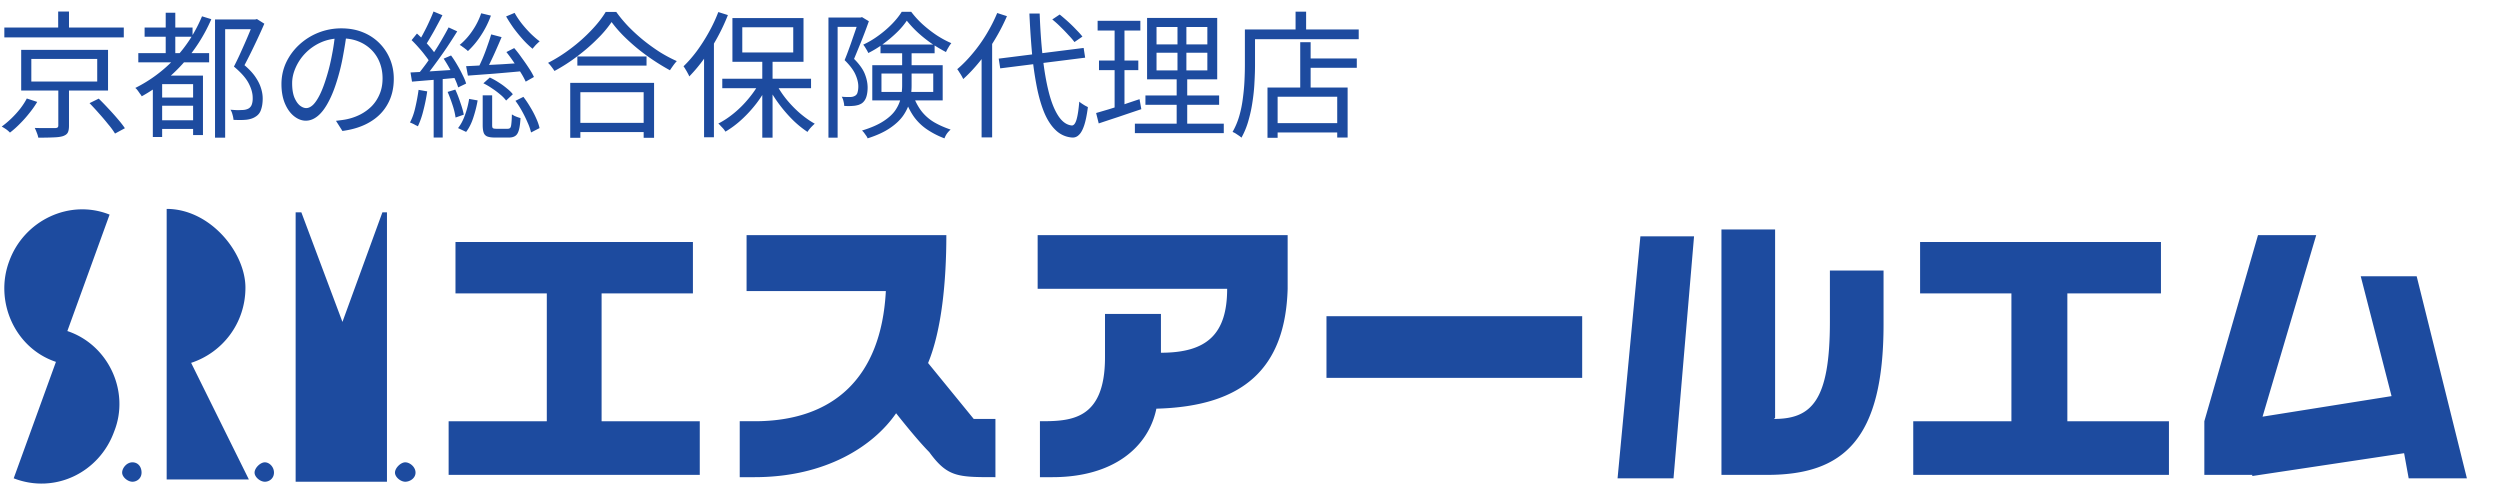 <svg width="219" height="43" viewBox="0 0 219 43" fill="none" xmlns="http://www.w3.org/2000/svg"><g mask="url(#mask0_2_864)" fill="#1D4B9F"><path d="M1.2 41.9c3.6 1.4 7.5-.5 8.8-4.1 1.4-3.5-.5-7.6-4.1-8.8l3.7-10.2c-3.5-1.4-7.5.5-8.8 4.1-1.3 3.5.5 7.6 4.1 8.8L1.2 41.9zm11.2-.5c0 .5-.4.8-.8.8s-.9-.4-.9-.8.4-.9.9-.9.8.4.8.9zm11.6 0c0 .5-.4.8-.8.8s-.9-.4-.9-.8.5-.9.9-.9.8.4.8.9zm12.4 0c0 .5-.5.8-.9.8s-.9-.4-.9-.8.5-.9.9-.9.9.4.9.9zm-2.902-22.8l-3.5 9.6-3.6-9.6h-.5v23.6h8V18.6h-.5.1zM16.7 31.8c2.8-.9 4.8-3.5 4.8-6.6 0-3.1-3.1-6.9-6.9-6.9V42h7.2l-5.1-10.3v.1zm44.8 9.8H39.3v-4.7h8.6V25.7h-8v-4.5h20.8v4.5h-8v11.2h8.6v4.7h.2zm25.7-4.9v5.1c-3.3 0-4.2 0-5.8-2.2-1.1-1.1-2.9-3.4-2.9-3.4-2 2.9-6.2 5.6-12.4 5.6h-1.3v-4.9h1.3c6.9 0 11.1-3.8 11.5-11.4H65.4v-4.9h17.5c0 4-.4 8.3-1.6 11.2l4 4.9h1.9zm3.798.2c2.7 0 5.8 0 5.8-5.6v-3.8h4.9v3.4c4 0 5.8-1.6 5.8-5.6h-16.6v-4.7h21.9v4.7c-.2 6.9-3.8 10.3-11.5 10.5-.7 3.4-3.8 6-9.1 6h-1.1v-4.9h-.1zm47.601-3.8h-22.4v-5.4h22.4v5.4zm8 8.8h-4.9l2-21.2h4.7l-1.8 21.2zm8.8-5.2c3.3 0 4.9-1.6 4.9-8.5v-4.5h4.7v4.7c0 10.1-3.5 13.2-10.2 13.2h-4V20.1h4.7v16.5l-.1.1zM190 41.6h-22.4v-4.7h8.6V25.7h-8v-4.5h21.1v4.5h-8.2v11.2h8.9v4.7zm7.3 0h-4.2v-4.7l4.7-16.3h5.1l-4.7 15.9 11.3-1.8-2.7-10.5h4.9l4.4 17.7H211l-.4-2.2-13.3 2v-.1zM.38 2.412h10.464v.864H.38v-.864zm4.716-1.404h.948v1.848h-.948V1.008zM2.744 5.16v1.98h5.772V5.16H2.744zm-.888-.792h7.608v3.564H1.856V4.368zm5.988 4.668l.804-.396a22 22 0 01.84.864c.296.312.572.62.828.924.256.296.464.564.624.804l-.864.468a6.495 6.495 0 00-.6-.816 20.329 20.329 0 00-.804-.948 24.588 24.588 0 00-.828-.9zm-2.736-1.44h.936v3.42c0 .264-.036.464-.108.6-.072.136-.216.24-.432.312-.208.064-.488.1-.84.108-.344.016-.78.024-1.308.024a2.347 2.347 0 00-.132-.432 4.14 4.14 0 00-.18-.42c.28.008.54.012.78.012h1.02c.104-.008.172-.028.204-.06.04-.032.06-.088.06-.168V7.596zm-2.76 1.032l.912.3a8.12 8.12 0 01-.672.96c-.256.328-.532.64-.828.936-.288.296-.584.56-.888.792a2.299 2.299 0 00-.348-.3 4.766 4.766 0 00-.372-.228 8.488 8.488 0 001.632-1.584c.232-.304.42-.596.564-.876zm10.32-6.216h4.2v.804h-4.2v-.804zm1.26 8.124H17.3v.756h-3.372v-.756zm0-1.992h3.384v.72h-3.384v-.72zm-1.812-3.888h6.204v.804h-6.204v-.804zm2.4-3.54h.84V5.16h-.84V1.116zm3.18.312l.816.252a14.329 14.329 0 01-2.556 3.96 13.83 13.83 0 01-3.54 2.796 1.294 1.294 0 00-.156-.228 6.36 6.36 0 00-.204-.288 1.078 1.078 0 00-.204-.216 12.223 12.223 0 003.468-2.58c1-1.064 1.792-2.296 2.376-3.696zm-3.492 5.196h3.06v.744h-3.06V12h-.816V7.152l.492-.528h.324zm2.712 0h.864v5.208h-.864V6.624zm1.92-4.92h3.576v.852h-2.688v9.504h-.888V1.704zm3.36 0h.168l.144-.036.648.408a48.06 48.06 0 01-.84 1.836c-.304.64-.604 1.24-.9 1.8.432.368.76.724.984 1.068.224.336.38.656.468.96.096.304.144.6.144.888 0 .376-.048.7-.144.972a1.073 1.073 0 01-.468.612c-.208.144-.48.236-.816.276a5.47 5.47 0 01-.54.024c-.2 0-.396-.004-.588-.012a2.13 2.13 0 00-.084-.444c-.04-.168-.1-.316-.18-.444.2.016.388.028.564.036.176 0 .328-.004.456-.012.112 0 .216-.012.312-.036.096-.024.18-.056.252-.096a.651.651 0 00.288-.372c.056-.168.08-.36.072-.576 0-.384-.116-.8-.348-1.248-.232-.456-.664-.948-1.296-1.476.16-.312.32-.64.48-.984.16-.352.316-.7.468-1.044.152-.344.292-.672.42-.984.128-.312.24-.588.336-.828v-.288zm8.172 1.2c-.08.624-.184 1.276-.312 1.956-.12.68-.276 1.34-.468 1.98-.24.824-.508 1.512-.804 2.064-.288.552-.6.968-.936 1.248-.336.28-.688.42-1.056.42-.352 0-.692-.128-1.02-.384-.328-.256-.596-.624-.804-1.104-.208-.488-.312-1.06-.312-1.716 0-.656.132-1.276.396-1.86.272-.584.644-1.1 1.116-1.548A5.406 5.406 0 0129.9 2.484c.704 0 1.336.116 1.896.348a4.261 4.261 0 012.376 2.364c.216.528.324 1.096.324 1.704 0 .84-.18 1.58-.54 2.22-.352.64-.864 1.16-1.536 1.56-.664.4-1.472.664-2.424.792l-.564-.888c.192-.024.376-.048.552-.072a4.801 4.801 0 001.596-.492c.368-.192.696-.432.984-.72.288-.296.516-.644.684-1.044.176-.408.264-.872.264-1.392 0-.488-.08-.94-.24-1.356a3.198 3.198 0 00-.708-1.116 3.343 3.343 0 00-1.14-.756c-.448-.184-.96-.276-1.536-.276-.656 0-1.252.12-1.788.36a4.35 4.35 0 00-1.356.948 4.278 4.278 0 00-.852 1.272c-.2.456-.3.904-.3 1.344 0 .504.064.92.192 1.248.136.32.296.556.48.708.192.152.38.228.564.228.192 0 .388-.092.588-.276.2-.192.404-.496.612-.912.208-.424.412-.972.612-1.644.176-.576.324-1.188.444-1.836.128-.648.22-1.284.276-1.908l1.008.012zm12.66.108l.912.24c-.144.344-.3.704-.468 1.08-.16.368-.324.724-.492 1.068-.16.344-.316.644-.468.9l-.684-.228c.144-.272.292-.584.444-.936.152-.36.292-.728.42-1.104.136-.376.248-.716.336-1.02zM44.36 4.56l.684-.348c.224.256.444.54.66.852.224.304.432.604.624.9.192.288.34.548.444.78l-.72.408a6.819 6.819 0 00-.432-.792c-.184-.296-.388-.6-.612-.912-.216-.32-.432-.616-.648-.888zm.792 4.272l.696-.348c.216.28.42.584.612.912.2.328.368.648.504.96.144.312.244.6.3.864l-.744.384a4.475 4.475 0 00-.3-.864 11.06 11.06 0 00-.48-.984 7.952 7.952 0 00-.588-.924zm-4.32-3.036c.408-.016.88-.04 1.416-.072a254.97 254.97 0 011.74-.096l1.848-.12v.72c-.864.08-1.724.156-2.58.228l-2.268.168-.156-.828zm1.32-4.632l.852.204a8.251 8.251 0 01-.876 1.74 7.285 7.285 0 01-1.14 1.368 1.198 1.198 0 00-.204-.18 3.511 3.511 0 00-.276-.204 1.096 1.096 0 00-.24-.156 5.837 5.837 0 001.104-1.224 6.253 6.253 0 00.78-1.548zm2.928-.036c.168.304.376.616.624.936.248.312.508.604.78.876.28.272.544.5.792.684a2.082 2.082 0 00-.216.192c-.08.072-.156.152-.228.24a3.2 3.2 0 00-.18.216 7.982 7.982 0 01-.816-.78c-.288-.32-.564-.656-.828-1.008a12.58 12.58 0 01-.672-1.044l.744-.312zm-2.736 6.168l.564-.504c.264.12.524.264.78.432.256.16.492.332.708.516.224.176.4.348.528.516l-.588.552a3.012 3.012 0 00-.528-.54 7.082 7.082 0 00-.708-.528 5.795 5.795 0 00-.756-.444zm-.06 1.056h.828v2.604c0 .144.02.232.06.264.048.04.148.06.3.06h1.008c.096 0 .168-.028.216-.084.048-.056.08-.172.096-.348.024-.184.04-.46.048-.828.064.04.14.084.228.132a3.664 3.664 0 00.528.192c-.024.456-.072.808-.144 1.056s-.176.416-.312.504c-.136.096-.32.144-.552.144h-1.236c-.288 0-.512-.032-.672-.096a.542.542 0 01-.312-.336c-.056-.16-.084-.38-.084-.66V8.352zm-1.188.312l.744.132c-.08.48-.204.976-.372 1.488-.16.504-.372.928-.636 1.272l-.708-.336c.24-.296.444-.68.612-1.152a7.71 7.71 0 00.36-1.404zm-3.12-7.656l.78.324c-.144.288-.304.592-.48.912-.168.32-.34.628-.516.924-.168.296-.328.56-.48.792l-.624-.276c.152-.24.308-.516.468-.828.168-.312.324-.628.468-.948.152-.328.28-.628.384-.9zm1.32 1.392l.756.348c-.272.44-.576.912-.912 1.416a41.48 41.48 0 01-1.02 1.44c-.336.464-.656.872-.96 1.224l-.552-.312c.224-.272.46-.576.708-.912.248-.344.492-.7.732-1.068.248-.376.476-.748.684-1.116.216-.368.404-.708.564-1.02zm-3.24 1.116l.468-.576c.216.192.432.404.648.636.224.232.428.46.612.684.184.224.328.428.432.612l-.504.672a4.49 4.49 0 00-.432-.636 9.3 9.3 0 00-.588-.72 10.491 10.491 0 00-.636-.672zm2.808 1.62l.648-.276c.184.248.364.524.54.828.176.296.332.588.468.876.144.28.248.532.312.756l-.696.336a5.153 5.153 0 00-.3-.768 13.612 13.612 0 00-.972-1.752zM35.96 6.348a94.25 94.25 0 001.884-.108c.728-.048 1.476-.096 2.244-.144l.012.708c-.72.072-1.432.136-2.136.192-.696.056-1.32.108-1.872.156l-.132-.804zm3.252 1.704l.672-.204c.16.344.308.724.444 1.14.144.408.244.76.3 1.056l-.72.252a6.08 6.08 0 00-.264-1.092c-.136-.416-.28-.8-.432-1.152zm-2.544-.18l.756.132c-.08.56-.192 1.116-.336 1.668a7.393 7.393 0 01-.48 1.392 2.691 2.691 0 00-.216-.108 2.5 2.5 0 00-.252-.132 3.728 3.728 0 00-.228-.096c.2-.368.356-.804.468-1.308.12-.512.216-1.028.288-1.548zm1.32-1.2h.792v5.376h-.792V6.672zm12.588-1.728h6.06v.804h-6.06v-.804zm-.216 5.82h6.432v.804H50.36v-.804zm-.408-3.504h7.344v4.812h-.912V8.076H50.84v3.996h-.888V7.26zm3.624-5.328a9.948 9.948 0 01-1.284 1.512c-.52.52-1.1 1.02-1.74 1.5-.632.48-1.292.904-1.98 1.272a5.862 5.862 0 00-.36-.492 1.815 1.815 0 00-.204-.216c.704-.36 1.38-.788 2.028-1.284A14.086 14.086 0 0051.8 2.652c.528-.552.948-1.088 1.26-1.608h.924c.32.448.684.884 1.092 1.308.416.424.856.824 1.32 1.2.472.376.952.72 1.44 1.032.496.304.98.56 1.452.768-.104.112-.208.24-.312.384-.104.144-.2.284-.288.42a19.145 19.145 0 01-2.832-1.896c-.456-.376-.88-.76-1.272-1.152-.392-.4-.728-.792-1.008-1.176zm13.2 3.204h.9v6.924h-.9V5.136zM63.272 6.9h7.776v.828h-7.776V6.9zm4.668.336c.24.48.544.952.912 1.416.368.456.772.876 1.212 1.26.44.376.876.684 1.308.924-.064.056-.14.128-.228.216-.08.08-.156.164-.228.252a2.146 2.146 0 00-.18.252 8.707 8.707 0 01-1.32-1.08 12.262 12.262 0 01-1.212-1.416 10.793 10.793 0 01-.96-1.56l.696-.264zm-1.368-.072l.708.264a10.019 10.019 0 01-1.008 1.62c-.4.52-.836.996-1.308 1.428a8.336 8.336 0 01-1.416 1.056 2.146 2.146 0 00-.18-.252 6.298 6.298 0 00-.228-.24 1.375 1.375 0 00-.216-.216c.472-.24.94-.552 1.404-.936A9.19 9.19 0 0065.6 8.604c.392-.472.716-.952.972-1.44zm-1.548-4.776v2.208h4.464V2.388h-4.464zm-.864-.804h6.228v3.828H64.16V1.584zm-1.236-.528l.84.264a17.25 17.25 0 01-.936 1.992c-.36.656-.748 1.272-1.164 1.848a13.298 13.298 0 01-1.284 1.536 1.632 1.632 0 00-.132-.276 3.595 3.595 0 00-.192-.336 2.374 2.374 0 00-.18-.276c.4-.384.788-.828 1.164-1.332.376-.512.724-1.056 1.044-1.632.328-.584.608-1.18.84-1.788zm-1.248 3.096l.84-.852.024.012v8.712h-.864V4.152zm10.896-2.616h2.916v.816h-2.112v9.708h-.804V1.536zm2.652 0h.156l.132-.036.6.36a42.282 42.282 0 01-.852 2.22c-.152.376-.3.736-.444 1.08.472.472.788.916.948 1.332.16.408.24.8.24 1.176 0 .32-.04.6-.12.84-.08.232-.208.412-.384.54a1.49 1.49 0 01-.3.144 2.438 2.438 0 01-.348.072 4.76 4.76 0 01-.9.012c0-.112-.02-.244-.06-.396a1.312 1.312 0 00-.156-.408c.152.016.292.024.42.024h.348a.791.791 0 00.42-.12.463.463 0 00.204-.312c.04-.144.06-.308.06-.492 0-.32-.084-.668-.252-1.044-.168-.384-.484-.804-.948-1.26.12-.288.236-.588.348-.9.12-.32.232-.636.336-.948.112-.32.216-.62.312-.9s.176-.524.24-.732v-.252zM77.132 3.9h4.74v.768h-4.74V3.9zm2.304-2.088a6.44 6.44 0 01-.864 1.02c-.352.344-.744.676-1.176.996a9.144 9.144 0 01-1.332.816 2.541 2.541 0 00-.204-.372 2.337 2.337 0 00-.24-.36c.464-.216.908-.48 1.332-.792a9.05 9.05 0 001.176-1.008c.36-.368.648-.728.864-1.08h.828a8.07 8.07 0 001.008 1.104c.392.352.804.672 1.236.96.432.28.856.508 1.272.684a2.7 2.7 0 00-.252.372c-.088.144-.16.28-.216.408-.416-.216-.84-.468-1.272-.756a11.68 11.68 0 01-1.2-.96 9.423 9.423 0 01-.96-1.032zm-2.22 4.632v1.608h4.536V6.444h-4.536zm-.804-.732h6.168v3.084h-6.168V5.712zm2.616-1.392h.828V7.5c0 .432-.048.868-.144 1.308-.096.432-.28.852-.552 1.26-.264.4-.652.776-1.164 1.128-.504.352-1.168.66-1.992.924a.912.912 0 00-.132-.24l-.18-.252a1.432 1.432 0 00-.18-.192c.784-.24 1.408-.512 1.872-.816.472-.304.824-.628 1.056-.972.232-.344.388-.7.468-1.068.08-.368.12-.736.12-1.104V4.32zm.96 4.056c.232.6.504 1.088.816 1.464.312.368.672.668 1.08.9.408.232.872.436 1.392.612-.112.096-.22.212-.324.348a1.908 1.908 0 00-.216.42 7.207 7.207 0 01-1.488-.756 4.606 4.606 0 01-1.164-1.104c-.328-.456-.616-1.032-.864-1.728l.768-.156zm7.5-3.24l7.44-.936.132.852-7.44.936-.132-.852zm4.692-3.432l.648-.432c.24.192.488.404.744.636.256.232.492.464.708.696.224.224.404.424.54.6l-.696.48a6.292 6.292 0 00-.528-.612 13.914 13.914 0 00-.684-.708 8.934 8.934 0 00-.732-.66zm-4.824-.564l.852.276c-.304.704-.66 1.392-1.068 2.064-.4.672-.836 1.304-1.308 1.896-.472.584-.956 1.1-1.452 1.548a4.431 4.431 0 00-.348-.6 1.652 1.652 0 00-.18-.264c.464-.392.912-.848 1.344-1.368.44-.52.844-1.084 1.212-1.692.368-.608.684-1.228.948-1.86zm-1.368 3.204l.912-.912.012.024v8.58h-.924V4.344zm4.188-3.156h.9c.048 1.352.136 2.612.264 3.78.128 1.168.304 2.196.528 3.084.224.888.504 1.588.84 2.1.336.512.728.792 1.176.84.176.008.316-.164.42-.516.104-.352.184-.876.24-1.572.064.056.144.116.24.18.096.064.192.124.288.18.096.048.172.088.228.12-.088.688-.2 1.232-.336 1.632-.136.392-.292.664-.468.816a.728.728 0 01-.576.216 2.269 2.269 0 01-1.404-.612c-.4-.368-.74-.876-1.02-1.524-.272-.648-.496-1.416-.672-2.304a30.097 30.097 0 01-.42-2.952 80.638 80.638 0 01-.228-3.468zm11.136 3.432v1.548h4.452V4.62h-4.452zm0-2.256v1.524h4.452V2.364h-4.452zm-.828-.792h6.144v5.376h-6.144V1.572zm-.144 6.792h6.456v.816h-6.456v-.816zm-.924 2.472h7.788v.828h-7.788v-.828zm-3.264-9.012h3.744v.852h-3.744v-.852zm.12 3.48h3.444v.84h-3.444v-.84zM96.02 9.9l1.104-.324c.416-.128.852-.268 1.308-.42.464-.16.928-.316 1.392-.468l.156.876c-.648.216-1.3.436-1.956.66-.656.216-1.248.412-1.776.588L96.02 9.9zm1.62-7.74h.864V9.6l-.864.168V2.16zm5.508-.216h.78v4.62H104v4.644h-.924V6.564h.072v-4.62zm11.196 3.18h4.512v.816h-4.512v-.816zm-2.832 5.664h6.06v.816h-6.06v-.816zm2.388-7.092h.912v4.392h-.912V3.696zm-2.868 3.972h7.02v4.38h-.912V8.472h-5.22v3.6h-.888V7.668zm2.46-6.648h.924v2.052h-.924V1.02zm-3.996 1.56h9.528v.852h-9.528V2.58zm-.444 0h.888v3.108c0 .456-.016.96-.048 1.512-.024.544-.08 1.104-.168 1.68-.08.568-.2 1.128-.36 1.68a6.775 6.775 0 01-.612 1.5 1.735 1.735 0 00-.228-.18l-.288-.192a2.024 2.024 0 00-.264-.132c.248-.432.444-.896.588-1.392.144-.504.248-1.016.312-1.536.072-.528.12-1.044.144-1.548.024-.504.036-.968.036-1.392V2.58z"/></g></svg>
